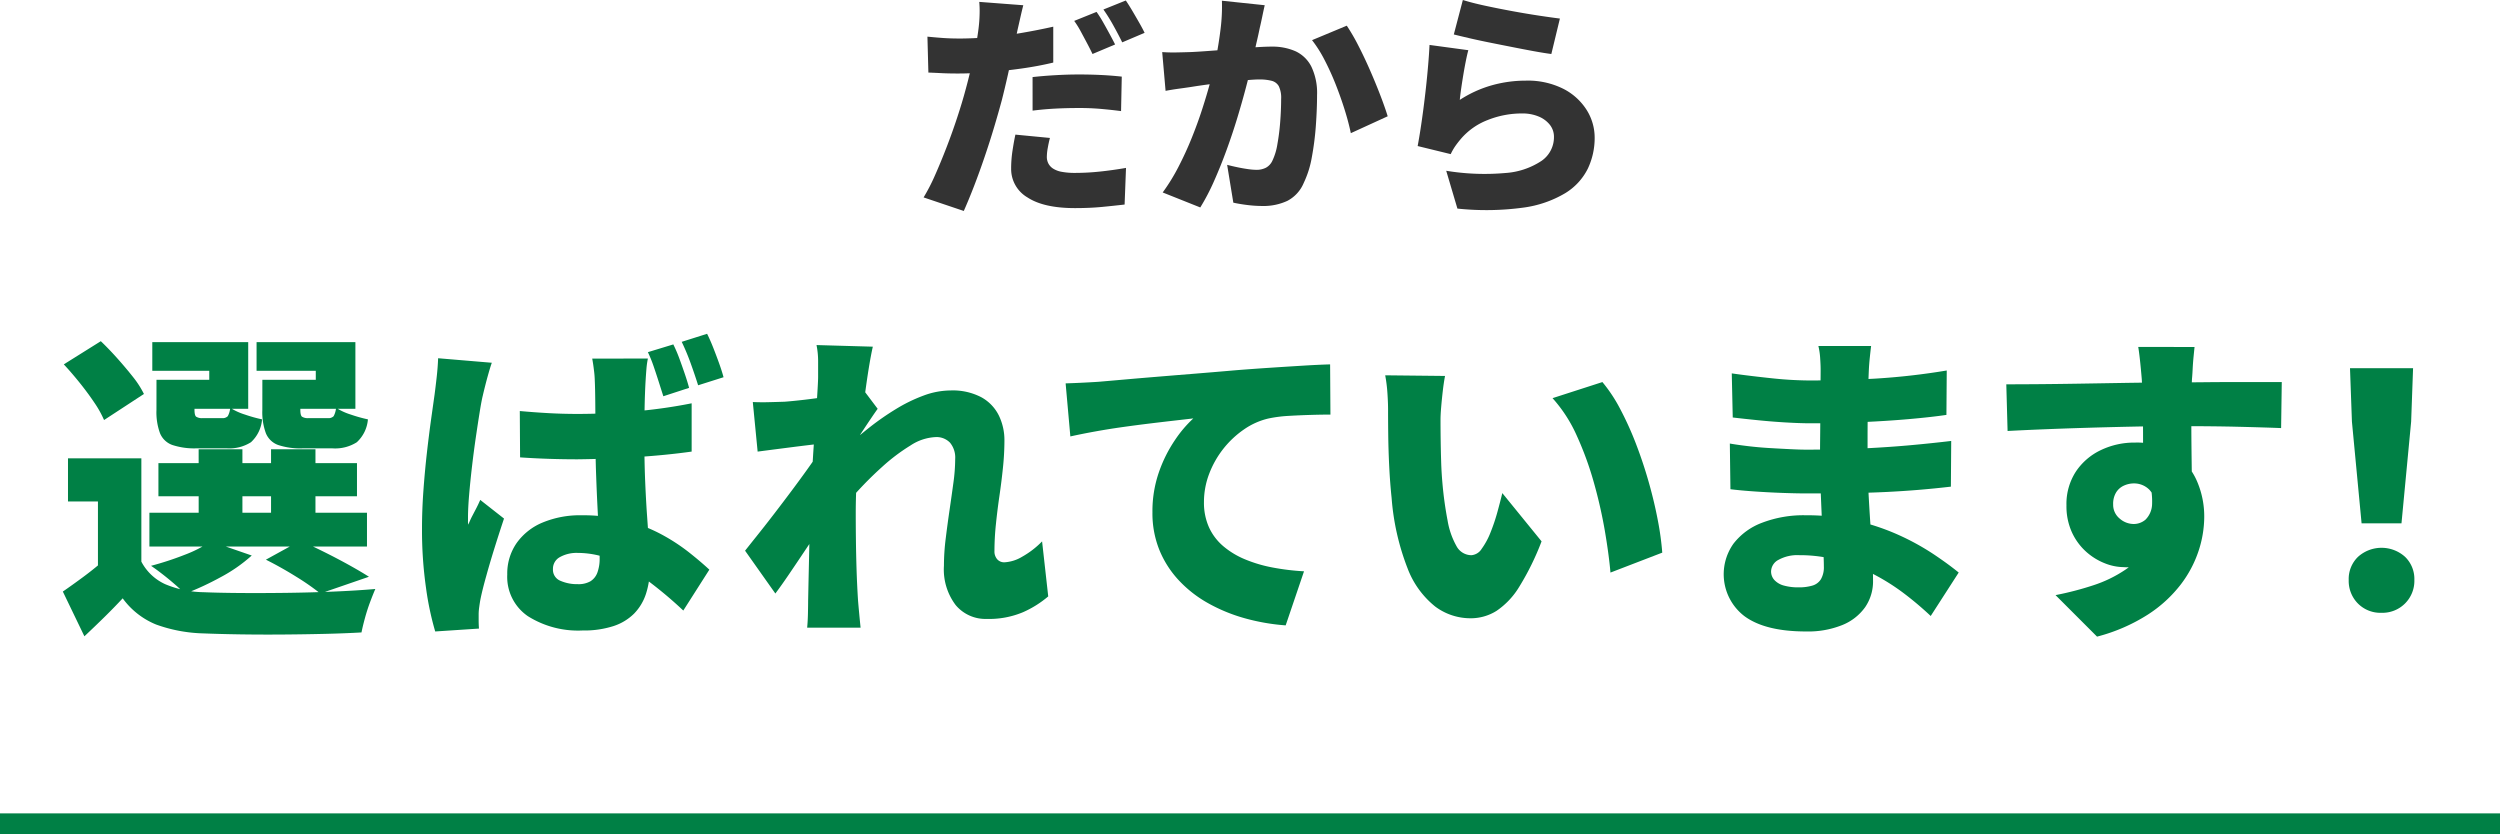 <svg id="グループ_40" data-name="グループ 40" xmlns="http://www.w3.org/2000/svg" xmlns:xlink="http://www.w3.org/1999/xlink" width="357.35" height="119.264" viewBox="0 0 357.35 119.264">
  <defs>
    <clipPath id="clip-path">
      <rect id="長方形_29" data-name="長方形 29" width="357.35" height="119.264" transform="translate(0 0)" fill="none"/>
    </clipPath>
  </defs>
  <g id="グループ_39" data-name="グループ 39" clip-path="url(#clip-path)">
    <path id="パス_144" data-name="パス 144" d="M146.269.749q-.2.781-.442,1.853t-.374,1.649q-.238,1.122-.6,2.822t-.782,3.6q-.426,1.9-.867,3.638-.477,1.769-1.1,3.858t-1.36,4.25q-.732,2.161-1.5,4.149t-1.479,3.587l-5.746-1.938a26.323,26.323,0,0,0,1.615-3.128q.832-1.87,1.666-4.029t1.53-4.284q.7-2.124,1.173-3.893.339-1.224.629-2.448t.544-2.363q.255-1.139.425-2.159t.272-1.836a20.068,20.068,0,0,0,.153-2.125,14.618,14.618,0,0,0-.051-1.683Zm-9.316,4.76q2.209,0,4.471-.2t4.556-.595q2.295-.39,4.573-.9V8.943q-2.109.51-4.522.85t-4.777.527q-2.364.188-4.335.187-1.326,0-2.329-.051t-1.887-.085l-.136-5.134q1.394.137,2.329.2t2.057.068m13.124,14.212q-.171.646-.306,1.41a7.515,7.515,0,0,0-.136,1.276,2.062,2.062,0,0,0,.221.969,1.974,1.974,0,0,0,.68.731,3.423,3.423,0,0,0,1.241.459,10.1,10.1,0,0,0,1.9.153,33.855,33.855,0,0,0,3.5-.187q1.8-.186,3.774-.527l-.2,5.236q-1.463.17-3.213.34t-3.893.17q-4.455,0-6.783-1.53a4.7,4.7,0,0,1-2.329-4.114,16.876,16.876,0,0,1,.2-2.6q.2-1.31.408-2.261Zm-2.482-8.7q1.5-.169,3.281-.272t3.451-.1q1.428,0,2.941.068t3.077.238l-.1,4.93q-1.258-.169-2.788-.306t-3.128-.136q-1.87,0-3.485.085t-3.247.289ZM156.741,1.7a16.588,16.588,0,0,1,.935,1.479c.328.577.646,1.151.952,1.717s.561,1.054.765,1.462l-3.23,1.36q-.34-.714-.782-1.547t-.9-1.683a12.731,12.731,0,0,0-.935-1.5ZM160.923.069q.441.647.952,1.513t.986,1.7q.476.834.748,1.411l-3.2,1.36q-.51-1.055-1.258-2.4a24.547,24.547,0,0,0-1.428-2.295Z" fill="#333"/>
    <path id="パス_145" data-name="パス 145" d="M166.125,7.446q.985.069,1.972.051t2.006-.051q.851-.033,2.04-.119c.793-.055,1.632-.119,2.516-.186s1.773-.142,2.669-.222,1.728-.141,2.5-.186,1.416-.069,1.938-.069a8.153,8.153,0,0,1,3.417.663,4.812,4.812,0,0,1,2.261,2.194,8.691,8.691,0,0,1,.816,4.08q0,1.971-.17,4.335a40.471,40.471,0,0,1-.578,4.539,14.046,14.046,0,0,1-1.156,3.672,5.089,5.089,0,0,1-2.346,2.566,8.066,8.066,0,0,1-3.57.731,17.688,17.688,0,0,1-2.108-.135q-1.122-.136-2.04-.34l-.884-5.406q.646.17,1.445.339t1.547.273a9.347,9.347,0,0,0,1.156.1,2.947,2.947,0,0,0,1.394-.3,2.163,2.163,0,0,0,.918-.987,8.481,8.481,0,0,0,.714-2.329,31.546,31.546,0,0,0,.408-3.212q.135-1.736.136-3.3a3.771,3.771,0,0,0-.34-1.836,1.642,1.642,0,0,0-1.037-.766A6.933,6.933,0,0,0,180,11.357q-.714,0-1.972.119t-2.686.271q-1.428.155-2.652.323t-1.9.273q-.816.136-2.074.306t-2.108.339Zm14.654-6.7q-.171.748-.357,1.65t-.357,1.615q-.171.849-.374,1.717T179.317,7.4q-.171.8-.34,1.581-.341,1.461-.867,3.467t-1.224,4.319q-.7,2.312-1.547,4.64t-1.8,4.471a30.537,30.537,0,0,1-1.972,3.775l-5.372-2.143a27.5,27.5,0,0,0,2.261-3.672q1.037-2.005,1.887-4.113t1.513-4.165q.663-2.056,1.139-3.825t.748-3.061q.476-2.448.731-4.572a25.79,25.79,0,0,0,.187-4Zm11.73,2.924a28.179,28.179,0,0,1,1.649,2.84q.867,1.683,1.683,3.553t1.479,3.6q.663,1.734,1.037,2.958l-5.27,2.414q-.306-1.5-.867-3.3t-1.292-3.655a37.253,37.253,0,0,0-1.6-3.519,17.723,17.723,0,0,0-1.785-2.822Z" fill="#333"/>
    <path id="パス_146" data-name="パス 146" d="M209.883,7.175c-.114.407-.233.924-.357,1.547s-.244,1.274-.357,1.955-.215,1.337-.306,1.971-.158,1.179-.2,1.632a16.688,16.688,0,0,1,4.59-2.091,17.907,17.907,0,0,1,4.828-.663,11.311,11.311,0,0,1,5.389,1.173,8.5,8.5,0,0,1,3.332,3.027,7.427,7.427,0,0,1,1.139,3.961,10.2,10.2,0,0,1-.969,4.4,8.564,8.564,0,0,1-3.23,3.519,15.767,15.767,0,0,1-6.035,2.075,39.309,39.309,0,0,1-9.384.135l-1.6-5.406a33.556,33.556,0,0,0,8.4.323A10.65,10.65,0,0,0,220.338,23a4.107,4.107,0,0,0,1.785-3.417,2.751,2.751,0,0,0-.578-1.733,3.953,3.953,0,0,0-1.6-1.191,5.956,5.956,0,0,0-2.38-.441,13.125,13.125,0,0,0-4.947.951,9.547,9.547,0,0,0-3.859,2.755,12.773,12.773,0,0,0-.816,1.07,8.09,8.09,0,0,0-.578,1.037l-4.726-1.156q.2-1.053.408-2.4t.408-2.873q.2-1.53.374-3.111t.306-3.144q.135-1.565.2-2.924ZM209.1,0q1.292.408,3.179.816t3.927.783q2.04.374,3.842.645t2.924.408l-1.224,5.067q-1.054-.137-2.533-.408t-3.128-.6q-1.648-.323-3.247-.646t-2.907-.629q-1.31-.306-2.125-.509Z" fill="#333"/>
    <path id="パス_147" data-name="パス 147" d="M20.206,80.28a7.208,7.208,0,0,0,3.4,3.22,14.622,14.622,0,0,0,5.474,1.15q2.253.093,5.359.115T41,84.742q3.45-.045,6.739-.184t5.911-.368q-.321.736-.736,1.84t-.736,2.277q-.323,1.173-.506,2.093-2.346.138-5.29.207t-6.072.093q-3.127.021-6.026-.024t-5.2-.138a21.359,21.359,0,0,1-6.762-1.265,11.038,11.038,0,0,1-4.784-3.749q-1.2,1.289-2.53,2.6t-2.944,2.829L8.982,84.558q1.333-.919,2.83-2.024T14.64,80.28ZM9.12,52.082l5.29-3.312q1.151,1.1,2.346,2.438t2.231,2.645a13.456,13.456,0,0,1,1.587,2.461l-5.7,3.726a14.886,14.886,0,0,0-1.4-2.506q-.943-1.4-2.093-2.83T9.12,52.082M20.206,65.514V82.856H14V71.679H9.718V65.514Zm1.15,7.774h31.1v4.83h-31.1Zm8.787,4.094,5.841,2.024a22.159,22.159,0,0,1-4.462,3.106,41.472,41.472,0,0,1-5.106,2.368,18.513,18.513,0,0,0-1.426-1.357q-.875-.759-1.794-1.472t-1.61-1.173a43.386,43.386,0,0,0,4.784-1.564,17.816,17.816,0,0,0,3.773-1.932M23.979,54.29h5.933V53H21.77V48.909H35.479V58.43h-11.5Zm-1.611,0H27.8v4.278q0,.783.23.989a1.541,1.541,0,0,0,.966.207h2.714a1.026,1.026,0,0,0,.851-.276,3,3,0,0,0,.345-1.2,8.662,8.662,0,0,0,2.093.966,21.1,21.1,0,0,0,2.461.69,4.971,4.971,0,0,1-1.587,3.266,5.769,5.769,0,0,1-3.473.874H28.118a10,10,0,0,1-3.5-.483,2.99,2.99,0,0,1-1.748-1.679,8.713,8.713,0,0,1-.506-3.312ZM22.645,66.2H51.027v4.738H22.645Zm5.75-1.978h6.256V75.634H28.4ZM39.066,54.29h6.072V53H36.674V48.909H50.8V58.43H39.066Zm-1.564,0H42.93v4.278q0,.783.23.989a1.541,1.541,0,0,0,.966.207H46.84a1.025,1.025,0,0,0,.851-.276,3.012,3.012,0,0,0,.345-1.2,8.662,8.662,0,0,0,2.093.966,21.1,21.1,0,0,0,2.461.69A4.971,4.971,0,0,1,51,63.214a5.769,5.769,0,0,1-3.473.874H43.252a10,10,0,0,1-3.5-.483,2.99,2.99,0,0,1-1.748-1.679,8.713,8.713,0,0,1-.506-3.312ZM38.008,80,42.93,77.29q1.656.736,3.5,1.656t3.5,1.84q1.656.921,2.807,1.656l-6.947,2.392a35.269,35.269,0,0,0-3.4-2.369Q40.217,81.109,38.008,80m.736-15.778h6.348V75.634H38.744Z" fill="#008045"/>
    <path id="パス_148" data-name="パス 148" d="M70.3,51.852q-.185.507-.46,1.472t-.506,1.886c-.155.614-.261,1.058-.323,1.334q-.185.737-.436,2.3t-.553,3.611q-.3,2.047-.552,4.209t-.414,4.071q-.161,1.91-.161,3.2v.506a2.138,2.138,0,0,0,.046.552c.185-.46.368-.866.553-1.219s.375-.72.574-1.1.392-.789.575-1.219l3.4,2.668q-.69,2.07-1.358,4.209T69.5,82.35q-.531,1.887-.806,3.22c-.061.307-.123.683-.183,1.127a7.973,7.973,0,0,0-.092,1.035v.943c0,.383.014.774.046,1.173l-6.256.414a42.153,42.153,0,0,1-1.312-6.21,58.436,58.436,0,0,1-.575-8.556q0-2.622.207-5.451t.507-5.451q.3-2.622.6-4.761t.482-3.427q.139-1.057.3-2.484t.207-2.714Zm22.309-.6a11.937,11.937,0,0,0-.207,1.472q-.069.828-.114,1.61-.046.69-.093,1.932T92.127,59.1q-.024,1.587-.024,3.427,0,3.45.116,6.233t.276,5.014q.159,2.232.275,4.048t.116,3.381a11.586,11.586,0,0,1-.552,3.68,7.259,7.259,0,0,1-1.7,2.829A7.448,7.448,0,0,1,87.665,89.5a13.669,13.669,0,0,1-4.394.621,13.45,13.45,0,0,1-7.819-2.047,6.8,6.8,0,0,1-2.944-5.957,7.628,7.628,0,0,1,1.334-4.485,8.556,8.556,0,0,1,3.725-2.944,13.921,13.921,0,0,1,5.567-1.035,24.692,24.692,0,0,1,6.255.736,23,23,0,0,1,5.038,1.932,27.257,27.257,0,0,1,3.956,2.553q1.725,1.357,3.012,2.553L97.67,87.272a57.425,57.425,0,0,0-5.336-4.462A23.34,23.34,0,0,0,87.412,80a12.809,12.809,0,0,0-4.83-.966,4.886,4.886,0,0,0-2.554.6,1.885,1.885,0,0,0-.988,1.7A1.7,1.7,0,0,0,80.1,83.017a5.939,5.939,0,0,0,2.485.483,3.427,3.427,0,0,0,1.816-.414,2.446,2.446,0,0,0,.989-1.242,5.766,5.766,0,0,0,.323-2.07q0-1.149-.092-3.013T85.411,72.6q-.116-2.3-.207-4.876t-.093-5.2q0-2.76-.022-4.968t-.07-3.128a13.412,13.412,0,0,0-.115-1.472q-.114-.966-.253-1.7ZM74.3,58.752q2.022.185,4.071.3t4.117.115q4.278,0,8.51-.391a73.792,73.792,0,0,0,7.866-1.127v6.9q-3.589.507-7.844.782t-8.486.322q-2.027,0-4.1-.069t-4.094-.207ZM96.244,49.23a20.275,20.275,0,0,1,.874,2.047q.413,1.128.781,2.208t.6,1.955l-3.681,1.2q-.323-1.011-.667-2.093t-.713-2.162a18.914,18.914,0,0,0-.828-2.047Zm4.83-1.518q.459.921.9,2.047t.829,2.208q.388,1.082.621,1.955l-3.634,1.15q-.462-1.471-1.059-3.128a32.005,32.005,0,0,0-1.288-3.082Z" fill="#008045"/>
    <path id="パス_149" data-name="パス 149" d="M117.542,63.4c-.582.062-1.258.138-2.023.23s-1.573.192-2.415.3l-2.507.322-2.3.3-.691-7.084q1.105.046,2.117.023t2.437-.069q1.2-.092,2.783-.276t3.22-.437q1.633-.252,3.036-.529a14.356,14.356,0,0,0,2.14-.552l2.115,2.806q-.368.507-.942,1.357t-1.151,1.725q-.575.875-.989,1.472l-3.4,9.982q-.737,1.012-1.794,2.576t-2.208,3.289q-1.152,1.725-2.232,3.312t-1.909,2.691L106.5,78.716q.873-1.1,1.978-2.484t2.3-2.944q1.2-1.563,2.369-3.128t2.208-3.013q1.036-1.449,1.818-2.6l.046-.552Zm-.6-9.568V51.6a11.693,11.693,0,0,0-.229-2.277l8.05.23q-.277,1.2-.6,3.2t-.643,4.531q-.323,2.531-.6,5.29t-.438,5.52q-.161,2.76-.161,5.244,0,1.749.024,3.795t.091,4.232q.069,2.186.207,4.393.046.6.162,1.84t.207,2.116h-7.636q.09-.921.114-2.093t.024-1.725q.045-2.253.091-4.3T115.7,77.2q.045-2.346.139-5.428.045-1.057.138-2.622t.207-3.427q.114-1.863.253-3.749t.252-3.565q.115-1.679.184-2.9c.047-.812.069-1.372.069-1.679m32.891,31.418a14.662,14.662,0,0,1-3.589,2.254,12.481,12.481,0,0,1-5.2.966,5.539,5.539,0,0,1-4.44-1.978,8.422,8.422,0,0,1-1.678-5.612,31.689,31.689,0,0,1,.253-3.887q.252-2.046.551-4.094t.552-3.91a25.272,25.272,0,0,0,.253-3.381,3.329,3.329,0,0,0-.735-2.323,2.667,2.667,0,0,0-2.071-.805,7.088,7.088,0,0,0-3.587,1.2,26.894,26.894,0,0,0-4.026,3.036,51.209,51.209,0,0,0-3.863,3.864q-1.818,2.025-3.06,3.68l-.092-8.51q.828-.873,2.185-2.116t3.082-2.6a38.281,38.281,0,0,1,3.681-2.553,22.4,22.4,0,0,1,3.956-1.932,11.24,11.24,0,0,1,3.887-.736,8.786,8.786,0,0,1,4.37.966,6.03,6.03,0,0,1,2.506,2.6,8.053,8.053,0,0,1,.805,3.611,37.33,37.33,0,0,1-.207,3.818q-.207,2.025-.506,4.071t-.506,4.071a37.924,37.924,0,0,0-.207,3.818,1.687,1.687,0,0,0,.392,1.173,1.315,1.315,0,0,0,1.034.437,5.48,5.48,0,0,0,2.508-.782,12.542,12.542,0,0,0,2.875-2.208Z" fill="#008045"/>
    <path id="パス_150" data-name="パス 150" d="M152.32,54.8q1.38-.045,2.736-.115t2-.115q1.611-.138,3.7-.322t4.6-.391q2.507-.207,5.358-.437t6.027-.506q2.3-.183,4.761-.345t4.714-.3q2.255-.138,3.911-.184l.045,7.176q-1.2,0-2.783.046t-3.174.138a19.146,19.146,0,0,0-2.875.368,10.147,10.147,0,0,0-3.518,1.564,13.528,13.528,0,0,0-4.991,6.371,11.309,11.309,0,0,0-.737,4.025,8.565,8.565,0,0,0,.713,3.588,7.752,7.752,0,0,0,2.025,2.691,11.716,11.716,0,0,0,3.1,1.886,19.641,19.641,0,0,0,3.933,1.173,34.2,34.2,0,0,0,4.531.552l-2.622,7.728a29.666,29.666,0,0,1-5.911-1.035,23.69,23.69,0,0,1-5.221-2.162,17.158,17.158,0,0,1-4.163-3.266,14.206,14.206,0,0,1-2.761-4.324,14.021,14.021,0,0,1-.988-5.359,17.014,17.014,0,0,1,.942-5.8,19.666,19.666,0,0,1,2.3-4.577,17.246,17.246,0,0,1,2.6-3.059q-1.2.138-2.806.322t-3.5.414q-1.887.231-3.841.506t-3.864.621q-1.911.345-3.566.713Z" fill="#008045"/>
    <path id="パス_151" data-name="パス 151" d="M206.553,53.738q-.185.966-.322,2.162T206,58.2q-.092,1.1-.092,1.794,0,1.518.023,3.036T206,66.043q.045,1.5.184,3.059a52.243,52.243,0,0,0,.736,5.313,11.189,11.189,0,0,0,1.265,3.634,2.426,2.426,0,0,0,2.139,1.311,1.9,1.9,0,0,0,1.472-.92,10.4,10.4,0,0,0,1.265-2.346,26.553,26.553,0,0,0,.989-2.944q.414-1.518.69-2.668l5.612,6.9a37.969,37.969,0,0,1-3.174,6.463,11.073,11.073,0,0,1-3.266,3.473,6.927,6.927,0,0,1-3.726,1.058A8.424,8.424,0,0,1,205.15,86.7a12.779,12.779,0,0,1-3.956-5.474,34.98,34.98,0,0,1-2.277-10.051q-.231-2.208-.345-4.554t-.138-4.462q-.024-2.115-.023-3.542,0-1.057-.092-2.415A21.115,21.115,0,0,0,198,53.646Zm22.494.874a21.623,21.623,0,0,1,2.576,3.91,45.35,45.35,0,0,1,2.277,5.06q1.035,2.715,1.817,5.5t1.265,5.359a40.338,40.338,0,0,1,.621,4.554L230.2,81.844q-.231-2.622-.805-5.98a67.92,67.92,0,0,0-1.564-6.877,46.244,46.244,0,0,0-2.438-6.693,20.477,20.477,0,0,0-3.473-5.382Z" fill="#008045"/>
    <path id="パス_152" data-name="パス 152" d="M267.457,49.46c-.063.491-.123,1.035-.185,1.633s-.107,1.173-.137,1.725q-.048,1.012-.092,2.645t-.069,3.542q-.024,1.909-.024,3.749v3.312q0,1.7.115,3.979t.277,4.692q.159,2.415.275,4.6t.115,3.657a6.516,6.516,0,0,1-1.127,3.795,7.4,7.4,0,0,1-3.265,2.553,13.079,13.079,0,0,1-5.175.92q-5.844,0-8.81-2.185A7.538,7.538,0,0,1,247.792,77.7a9.246,9.246,0,0,1,4.048-2.967,16.534,16.534,0,0,1,6.278-1.081,31.508,31.508,0,0,1,7.2.782,32.354,32.354,0,0,1,6.1,2.047,35.3,35.3,0,0,1,4.9,2.691q2.139,1.426,3.658,2.668l-4,6.21a47.078,47.078,0,0,0-3.749-3.174,30.379,30.379,0,0,0-4.44-2.806,26.044,26.044,0,0,0-5.037-1.978,20.608,20.608,0,0,0-5.543-.736,5.613,5.613,0,0,0-2.989.667,1.923,1.923,0,0,0-1.059,1.633,1.806,1.806,0,0,0,.484,1.265,2.862,2.862,0,0,0,1.356.782,7.484,7.484,0,0,0,2.07.253,6.756,6.756,0,0,0,2-.253,2.126,2.126,0,0,0,1.219-.92,3.417,3.417,0,0,0,.414-1.817q0-.873-.092-2.622t-.183-3.933q-.095-2.184-.185-4.393t-.091-3.956q0-1.7.023-3.657t.022-3.841q0-1.885.024-3.4t.022-2.346q0-.644-.068-1.633a10.14,10.14,0,0,0-.254-1.725ZM247.263,63.4q1.058.185,2.576.368t3.1.276q1.589.093,2.967.161t2.162.069q4.785,0,8.442-.184t6.67-.46q3.011-.276,5.726-.6l-.046,6.532q-2.393.276-4.623.46t-4.576.3q-2.346.116-5.176.161t-6.509.046q-1.2,0-3.151-.069t-3.978-.207q-2.025-.138-3.5-.322Zm.276-10.028q1.285.185,2.806.368t3.058.345q1.542.162,2.9.23t2.369.069q4.875,0,9.567-.276a97.716,97.716,0,0,0,10.029-1.15l-.046,6.348q-2.208.323-5.36.6t-6.807.437q-3.658.162-7.337.161-1.38,0-3.381-.115t-4.049-.322q-2.046-.207-3.61-.391Z" fill="#008045"/>
    <path id="パス_153" data-name="パス 153" d="M286.78,54.934q2.16,0,4.829-.023t5.52-.069q2.853-.045,5.566-.092t4.991-.069q2.277-.022,3.794-.023,1.564,0,3.658-.023t4.233-.023h6.785l-.093,6.578q-2.254-.091-5.98-.184t-8.832-.092q-3.221,0-6.44.069t-6.324.161q-3.105.092-6,.207t-5.522.253Zm25.346,13.754a21.886,21.886,0,0,1-.92,6.877,7.36,7.36,0,0,1-7.683,5.5,7.423,7.423,0,0,1-2.669-.552,8.8,8.8,0,0,1-2.668-1.656,8.471,8.471,0,0,1-2.022-2.76,8.95,8.95,0,0,1-.784-3.864,8.47,8.47,0,0,1,1.335-4.807,8.816,8.816,0,0,1,3.566-3.082,11.073,11.073,0,0,1,4.9-1.081,9.689,9.689,0,0,1,5.43,1.449,9.179,9.179,0,0,1,3.335,3.864,12.634,12.634,0,0,1,1.127,5.4,15.72,15.72,0,0,1-.782,4.692,16.339,16.339,0,0,1-2.554,4.853,18.708,18.708,0,0,1-4.716,4.324A25.28,25.28,0,0,1,299.751,91l-5.933-5.934a44.444,44.444,0,0,0,5.381-1.4,18.273,18.273,0,0,0,4.6-2.231,10.124,10.124,0,0,0,3.2-3.5,10.692,10.692,0,0,0,1.172-5.244,3.616,3.616,0,0,0-.919-2.668A3.071,3.071,0,0,0,305,69.1a3.452,3.452,0,0,0-1.38.3,2.544,2.544,0,0,0-1.128.966,3.1,3.1,0,0,0-.437,1.725,2.533,2.533,0,0,0,.92,2.024A3.054,3.054,0,0,0,305,74.9a2.583,2.583,0,0,0,1.677-.621,3.255,3.255,0,0,0,.944-2.231,11.015,11.015,0,0,0-.782-4.462Zm1.563-19.09q-.045.414-.138,1.357t-.137,1.863q-.048.919-.092,1.334-.048.919-.071,2.507t-.022,3.519q0,1.932.022,3.887t.047,3.657q.024,1.7.024,2.806L306.329,68.5v-5.8q0-1.748-.023-3.427t-.068-3.036c-.031-.9-.064-1.587-.093-2.047q-.138-1.656-.275-2.875t-.231-1.725Z" fill="#008045"/>
    <path id="パス_154" data-name="パス 154" d="M340.417,87.594a4.533,4.533,0,0,1-3.381-1.334,4.591,4.591,0,0,1-1.312-3.358,4.4,4.4,0,0,1,1.334-3.312,5.023,5.023,0,0,1,6.717,0,4.4,4.4,0,0,1,1.334,3.312,4.561,4.561,0,0,1-4.692,4.692m-2.852-12.788L336.184,60.27l-.275-7.636h9.015l-.275,7.636-1.381,14.536Z" fill="#008045"/>
    <line id="線_5" data-name="線 5" x2="357.35" transform="translate(0 117.764)" fill="none" stroke="#008045" stroke-miterlimit="10" stroke-width="3"/>
  </g>
</svg>
